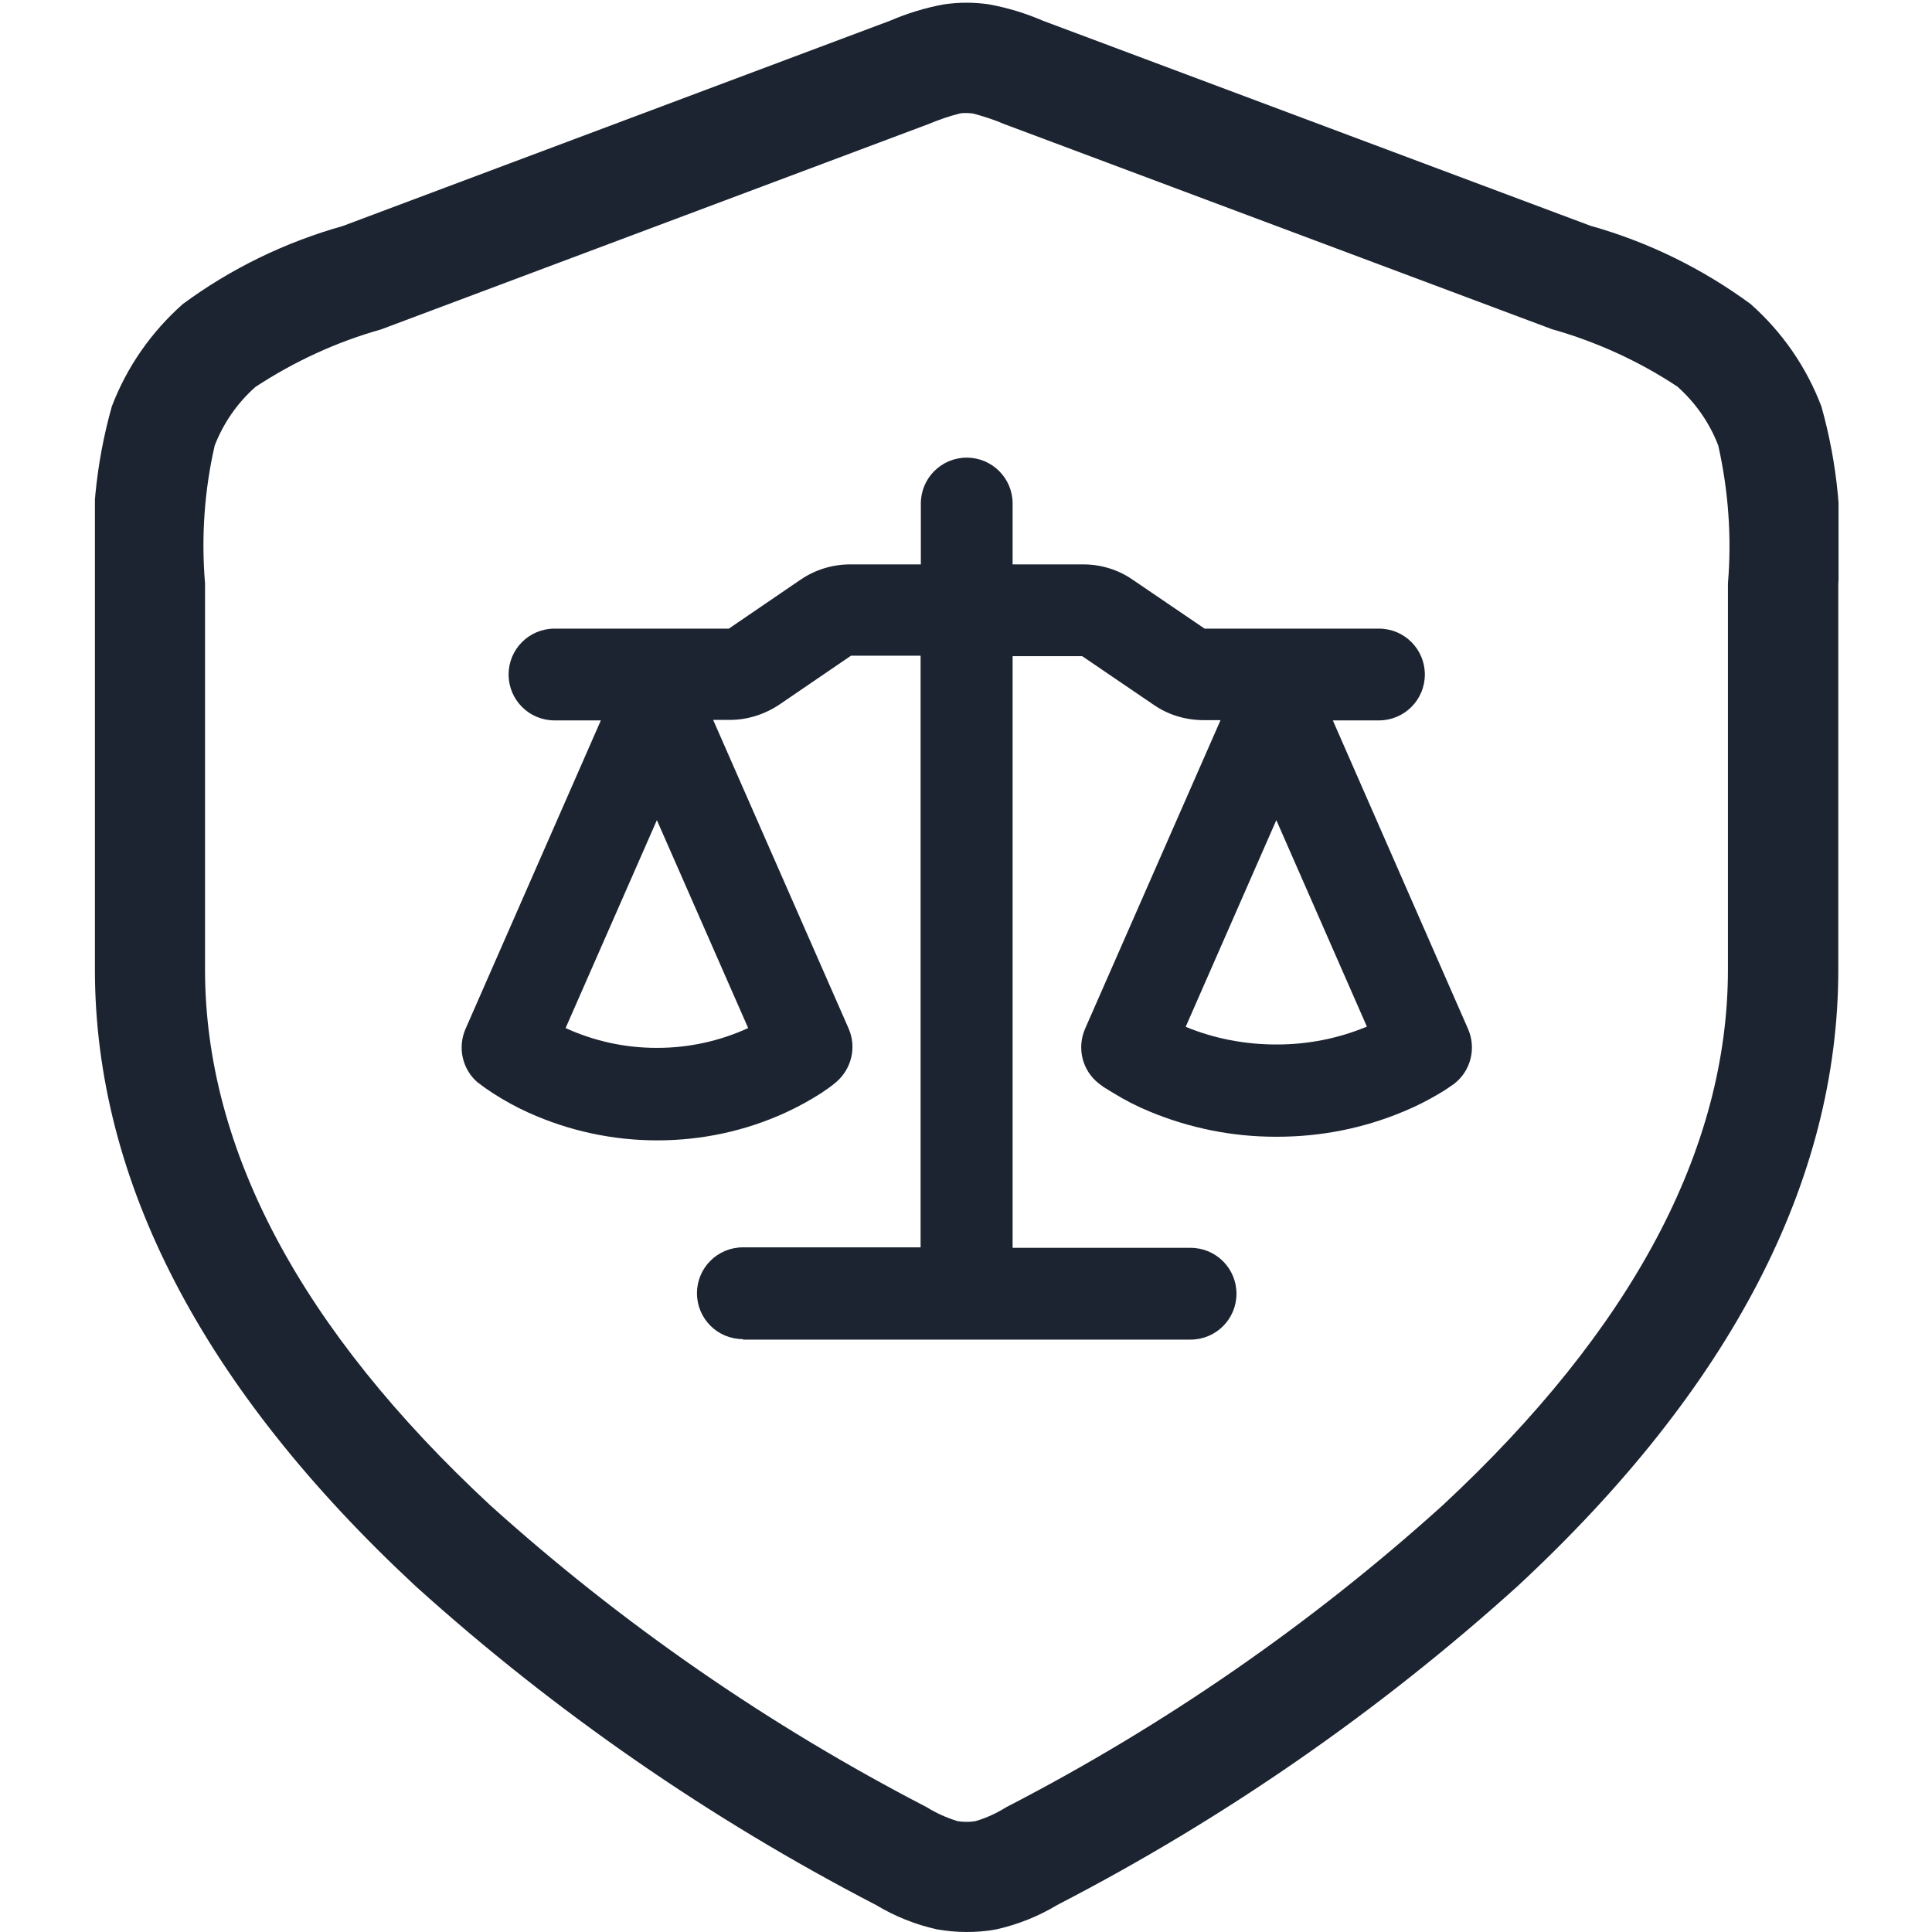 <?xml version="1.0" encoding="UTF-8"?>
<svg id="Vrstva_1" xmlns="http://www.w3.org/2000/svg" xmlns:xlink="http://www.w3.org/1999/xlink" version="1.1" viewBox="0 0 800 800">
  <!-- Generator: Adobe Illustrator 30.0.0, SVG Export Plug-In . SVG Version: 2.1.1 Build 123)  -->
  <defs>
    <style>
      .st0 {
        fill: none;
      }

      .st1 {
        fill-rule: evenodd;
      }

      .st1, .st2 {
        fill: #1c2431;
      }

      .st3 {
        clip-path: url(#clippath);
      }
    </style>
    <clipPath id="clippath">
      <rect class="st0" x="39.3" y="1.1" width="722" height="798.9"/>
    </clipPath>
  </defs>
  <g class="st3">
    <g id="Group_18">
      <path id="Path_32" class="st2" d="M400.3,800c-4.2,0-8.3-.4-12.4-1.1-8.9-2-17.4-5.4-25.2-10.1-68.9-35.7-133-80-190.6-132-88.1-81.9-132.8-167.8-132.8-255.3v-159.9c-2.1-24.7.3-49.5,7-73.3,6.2-16.3,16.3-30.8,29.4-42.4,19.9-14.7,42.4-25.6,66.2-32.3L368.5,8.6c7.2-3.1,14.7-5.4,22.4-6.8,6.2-.9,12.5-.9,18.6,0,7.7,1.4,15.2,3.7,22.4,6.8l226.7,84.9c23.9,6.7,46.3,17.7,66.3,32.4,13.1,11.6,23.1,26.1,29.3,42.4,6.7,23.8,9.1,48.7,7,73.3v159.9c0,87.5-44.6,173.4-132.8,255.3-57.6,52-121.7,96.4-190.6,132-7.8,4.7-16.3,8.1-25.2,10.1-4.1.8-8.3,1.1-12.4,1.1M400.2,46.8c-.9,0-1.9,0-2.8.2-4.4,1.1-8.7,2.6-13,4.4l-226.6,85c-18.5,5.2-36,13.3-52,23.8-7.5,6.6-13.3,15-16.9,24.3-4.3,18.7-5.6,38-4,57.1v159.9c0,74.3,39.7,149,118.1,221.8,54.6,49.2,115.4,91.2,180.7,125h0c4,2.5,8.3,4.4,12.8,5.8,2.5.4,5,.4,7.4,0,4.5-1.3,8.8-3.3,12.8-5.8,65.3-33.7,126.1-75.7,180.7-125,78.4-72.9,118.1-147.5,118.1-221.8v-159.9c1.6-19.1.2-38.4-4-57.1-3.6-9.4-9.4-17.7-16.9-24.4-16-10.6-33.6-18.6-52-23.8l-226.7-84.9c-4.2-1.8-8.5-3.2-13-4.4-.9-.1-1.9-.2-2.8-.2"/>
      <path id="Path_33" class="st1" d="M307.6,554.5c-10.5,0-19-8.5-19-19s8.5-19,19-19h73.6v-245h-28.8l-29.6,20.2c-6.1,4.1-13.3,6.4-20.6,6.4h-6.9l56.1,127.8c3.4,7.8,1.2,16.8-5.3,22.3-1.9,1.6-3.9,3-6,4.4-4.7,3-9.6,5.7-14.8,8.1-16.6,7.6-34.7,11.5-53,11.5h-.2c-18.4,0-36.5-3.9-53.3-11.5-5.1-2.3-10-5-14.8-8.1-2-1.3-4-2.7-5.9-4.2h-.1c-6.5-5.4-8.6-14.5-5.3-22.2l56.1-127.9h-19.2c-10.5,0-19-8.5-19-19s8.5-19,19-19h72.2l29.6-20.2c6.1-4.2,13.3-6.4,20.7-6.4h29.2v-25.2c0-10.5,8.5-19,19-19s19,8.5,19,19v25.2h29.2c7.4,0,14.6,2.2,20.6,6.4l29.7,20.2h72.2c10.5,0,19,8.5,19,19s-8.5,19-19,19h-19.1l56,127.8c3.5,8,1.1,17.4-5.8,22.7-2,1.4-4,2.8-6.1,4-4.7,2.8-9.6,5.3-14.7,7.4-16.6,7-34.4,10.5-52.4,10.5h-.8c-17.9,0-35.7-3.6-52.2-10.5-5.1-2.1-10-4.6-14.7-7.5-1.4-.8-2.9-1.8-4.4-2.7h0l-1.6-1.2c-7-5.3-9.4-14.7-5.9-22.8l56.1-127.8h-6.9c-7.4,0-14.6-2.1-20.7-6.3l-29.7-20.2h-28.8v245h73.7c10.5,0,19,8.5,19,19s-8.5,19-19,19h-185.3ZM272.2,433.9c13,0,25.8-2.8,37.6-8.2l-37.8-86.1-37.8,86.1c11.8,5.4,24.6,8.2,37.6,8.2h.4ZM491,425.2c11.9,4.9,24.6,7.3,37.5,7.3h.3c12.8,0,25.4-2.5,37.2-7.4l-37.5-85.5-37.5,85.5Z"/>
    </g>
  </g>
</svg>
